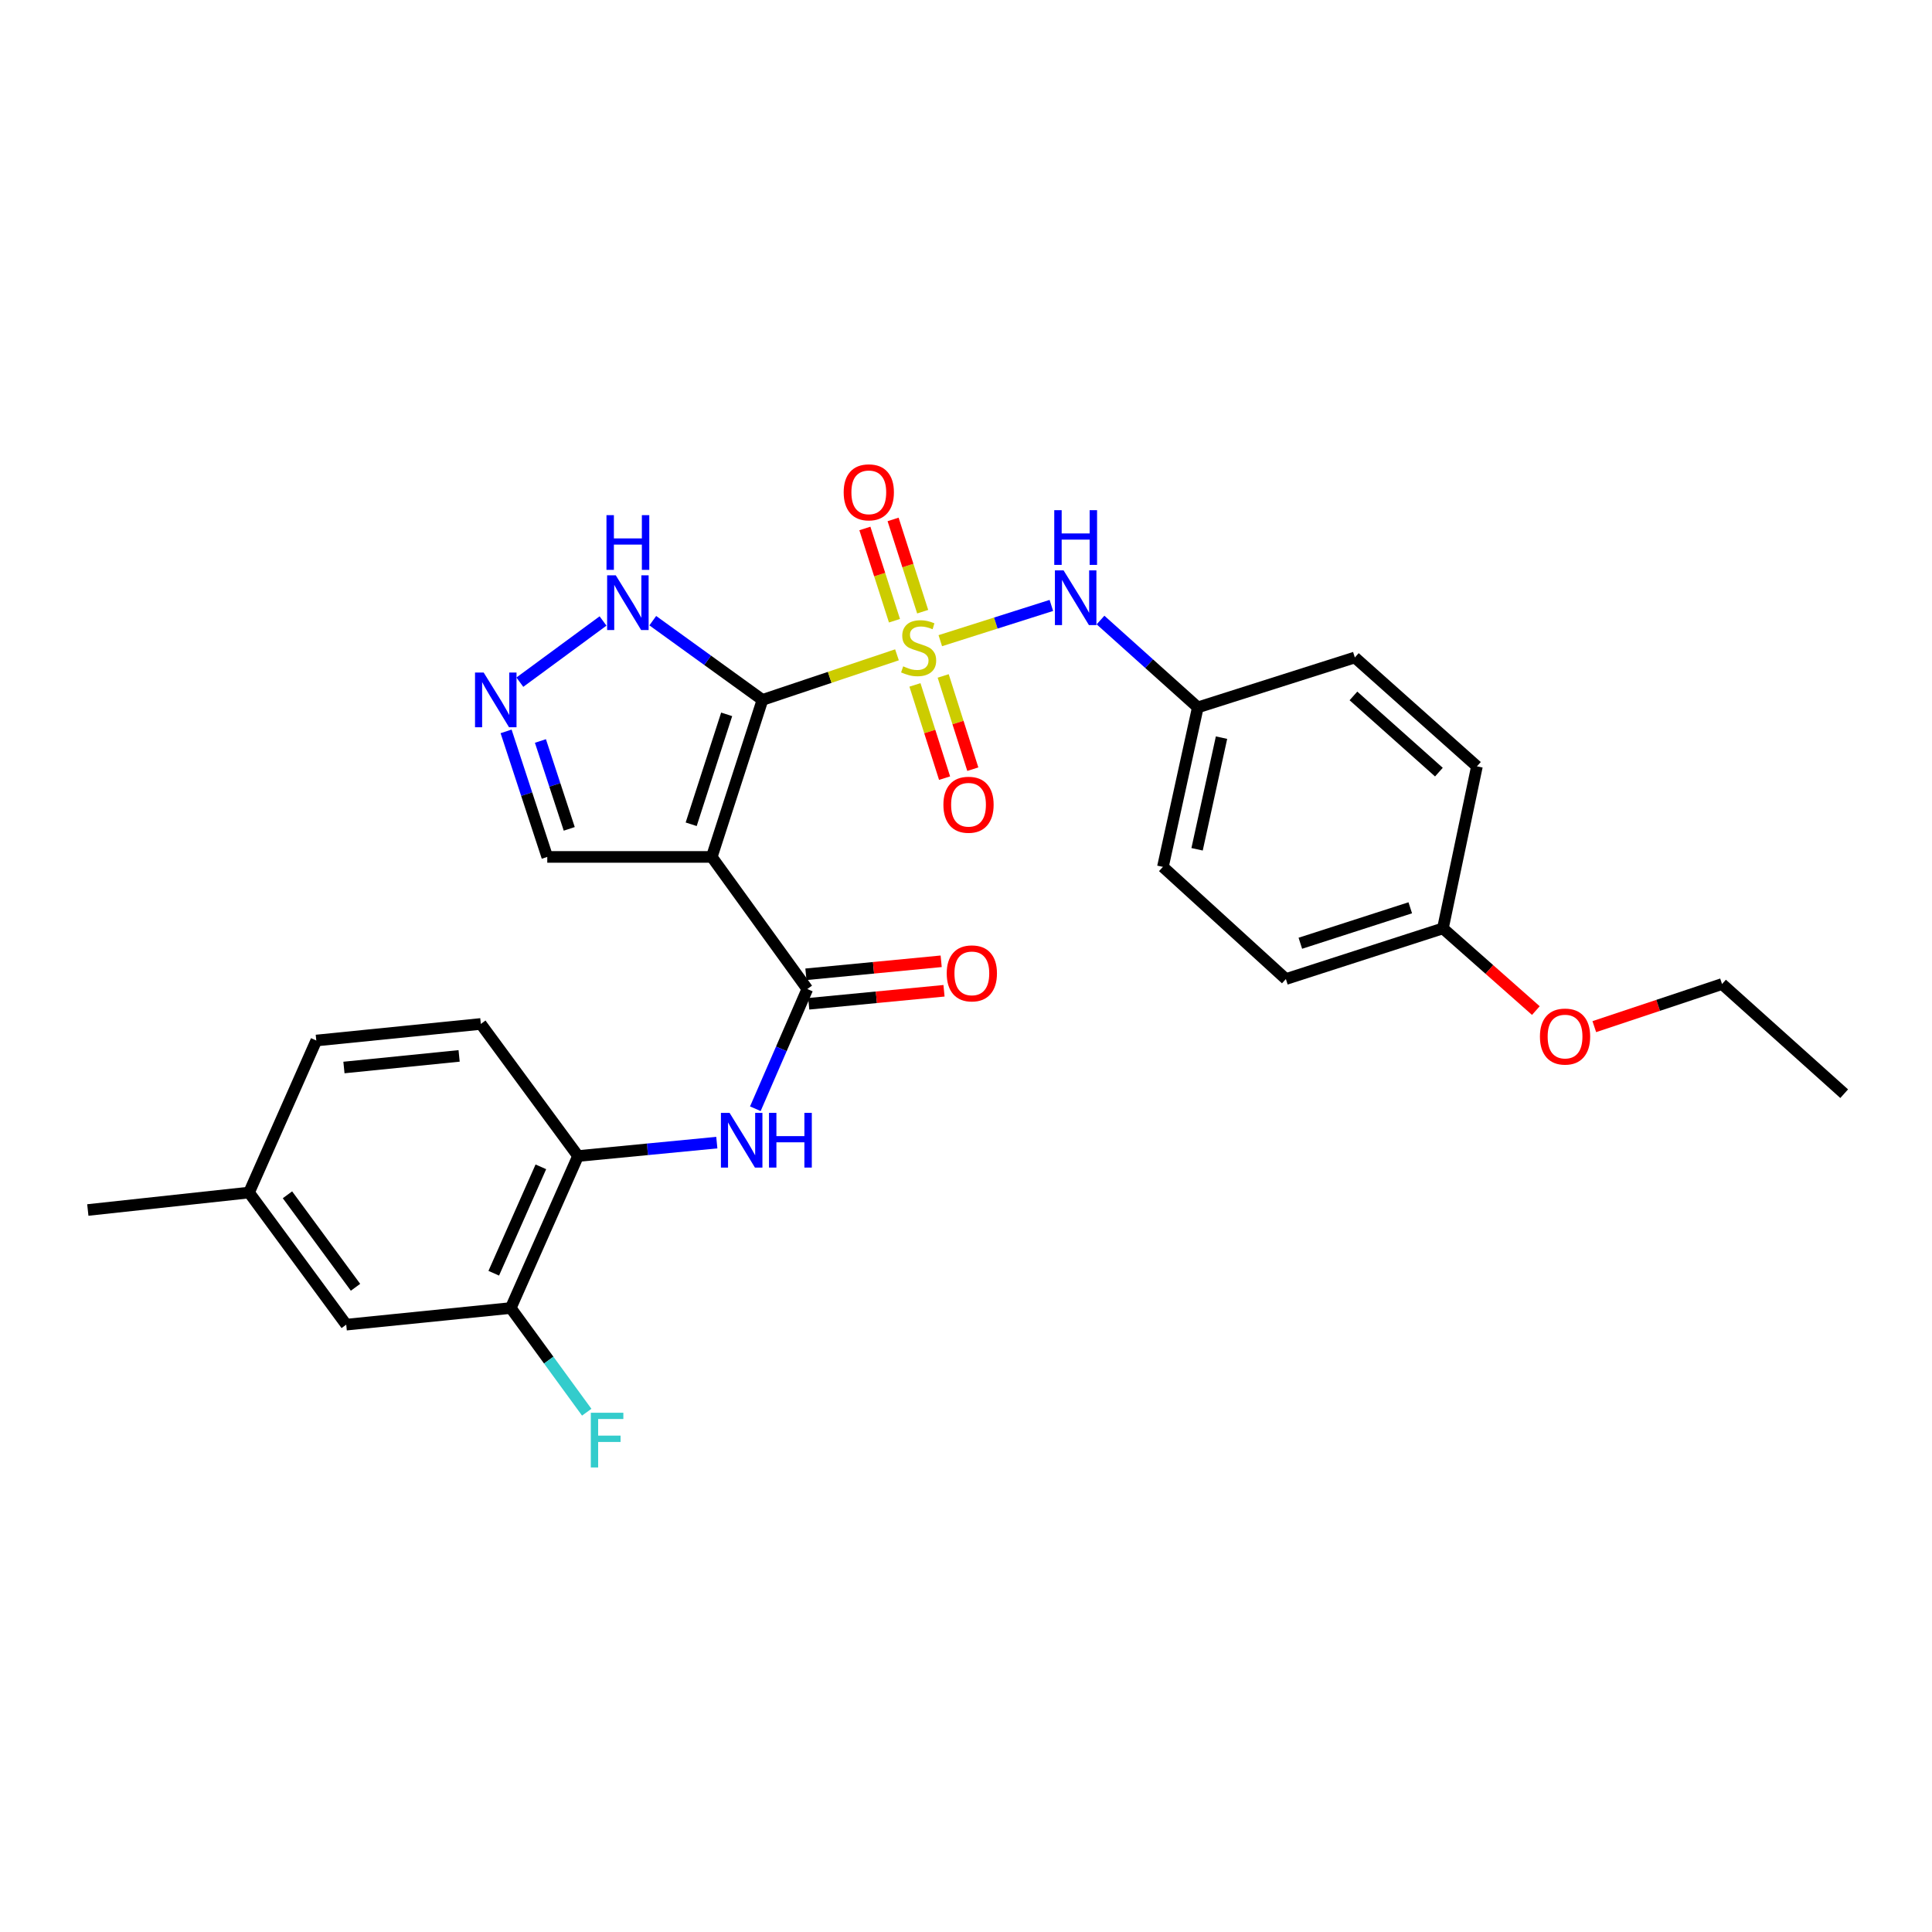 <?xml version='1.0' encoding='iso-8859-1'?>
<svg version='1.1' baseProfile='full'
              xmlns='http://www.w3.org/2000/svg'
                      xmlns:rdkit='http://www.rdkit.org/xml'
                      xmlns:xlink='http://www.w3.org/1999/xlink'
                  xml:space='preserve'
width='1000px' height='1000px' viewBox='0 0 1000 1000'>
<!-- END OF HEADER -->
<rect style='opacity:1.0;fill:#FFFFFF;stroke:none' width='1000' height='1000' x='0' y='0'> </rect>
<path class='bond-0' d='M 394.648,362.264 L 429.46,350.598' style='fill:none;fill-rule:evenodd;stroke:#000000;stroke-width:6px;stroke-linecap:butt;stroke-linejoin:miter;stroke-opacity:1' />
<path class='bond-0' d='M 429.46,350.598 L 464.272,338.932' style='fill:none;fill-rule:evenodd;stroke:#CCCC00;stroke-width:6px;stroke-linecap:butt;stroke-linejoin:miter;stroke-opacity:1' />
<path class='bond-1' d='M 394.648,362.264 L 368.41,443.542' style='fill:none;fill-rule:evenodd;stroke:#000000;stroke-width:6px;stroke-linecap:butt;stroke-linejoin:miter;stroke-opacity:1' />
<path class='bond-1' d='M 376.12,369.745 L 357.754,426.64' style='fill:none;fill-rule:evenodd;stroke:#000000;stroke-width:6px;stroke-linecap:butt;stroke-linejoin:miter;stroke-opacity:1' />
<path class='bond-3' d='M 394.648,362.264 L 366.263,341.763' style='fill:none;fill-rule:evenodd;stroke:#000000;stroke-width:6px;stroke-linecap:butt;stroke-linejoin:miter;stroke-opacity:1' />
<path class='bond-3' d='M 366.263,341.763 L 337.878,321.261' style='fill:none;fill-rule:evenodd;stroke:#0000FF;stroke-width:6px;stroke-linecap:butt;stroke-linejoin:miter;stroke-opacity:1' />
<path class='bond-5' d='M 486.695,331.616 L 515.439,322.494' style='fill:none;fill-rule:evenodd;stroke:#CCCC00;stroke-width:6px;stroke-linecap:butt;stroke-linejoin:miter;stroke-opacity:1' />
<path class='bond-5' d='M 515.439,322.494 L 544.183,313.371' style='fill:none;fill-rule:evenodd;stroke:#0000FF;stroke-width:6px;stroke-linecap:butt;stroke-linejoin:miter;stroke-opacity:1' />
<path class='bond-8' d='M 477.578,316.602 L 469.92,292.727' style='fill:none;fill-rule:evenodd;stroke:#CCCC00;stroke-width:6px;stroke-linecap:butt;stroke-linejoin:miter;stroke-opacity:1' />
<path class='bond-8' d='M 469.92,292.727 L 462.263,268.853' style='fill:none;fill-rule:evenodd;stroke:#FF0000;stroke-width:6px;stroke-linecap:butt;stroke-linejoin:miter;stroke-opacity:1' />
<path class='bond-8' d='M 462.976,321.285 L 455.319,297.41' style='fill:none;fill-rule:evenodd;stroke:#CCCC00;stroke-width:6px;stroke-linecap:butt;stroke-linejoin:miter;stroke-opacity:1' />
<path class='bond-8' d='M 455.319,297.41 L 447.662,273.536' style='fill:none;fill-rule:evenodd;stroke:#FF0000;stroke-width:6px;stroke-linecap:butt;stroke-linejoin:miter;stroke-opacity:1' />
<path class='bond-9' d='M 473.58,354.508 L 481.246,378.638' style='fill:none;fill-rule:evenodd;stroke:#CCCC00;stroke-width:6px;stroke-linecap:butt;stroke-linejoin:miter;stroke-opacity:1' />
<path class='bond-9' d='M 481.246,378.638 L 488.912,402.768' style='fill:none;fill-rule:evenodd;stroke:#FF0000;stroke-width:6px;stroke-linecap:butt;stroke-linejoin:miter;stroke-opacity:1' />
<path class='bond-9' d='M 488.194,349.865 L 495.86,373.995' style='fill:none;fill-rule:evenodd;stroke:#CCCC00;stroke-width:6px;stroke-linecap:butt;stroke-linejoin:miter;stroke-opacity:1' />
<path class='bond-9' d='M 495.86,373.995 L 503.526,398.125' style='fill:none;fill-rule:evenodd;stroke:#FF0000;stroke-width:6px;stroke-linecap:butt;stroke-linejoin:miter;stroke-opacity:1' />
<path class='bond-2' d='M 368.41,443.542 L 417.87,511.922' style='fill:none;fill-rule:evenodd;stroke:#000000;stroke-width:6px;stroke-linecap:butt;stroke-linejoin:miter;stroke-opacity:1' />
<path class='bond-10' d='M 368.41,443.542 L 283.265,443.542' style='fill:none;fill-rule:evenodd;stroke:#000000;stroke-width:6px;stroke-linecap:butt;stroke-linejoin:miter;stroke-opacity:1' />
<path class='bond-4' d='M 417.87,511.922 L 404.417,542.903' style='fill:none;fill-rule:evenodd;stroke:#000000;stroke-width:6px;stroke-linecap:butt;stroke-linejoin:miter;stroke-opacity:1' />
<path class='bond-4' d='M 404.417,542.903 L 390.964,573.883' style='fill:none;fill-rule:evenodd;stroke:#0000FF;stroke-width:6px;stroke-linecap:butt;stroke-linejoin:miter;stroke-opacity:1' />
<path class='bond-12' d='M 418.604,519.554 L 453.612,516.189' style='fill:none;fill-rule:evenodd;stroke:#000000;stroke-width:6px;stroke-linecap:butt;stroke-linejoin:miter;stroke-opacity:1' />
<path class='bond-12' d='M 453.612,516.189 L 488.619,512.823' style='fill:none;fill-rule:evenodd;stroke:#FF0000;stroke-width:6px;stroke-linecap:butt;stroke-linejoin:miter;stroke-opacity:1' />
<path class='bond-12' d='M 417.137,504.291 L 452.144,500.925' style='fill:none;fill-rule:evenodd;stroke:#000000;stroke-width:6px;stroke-linecap:butt;stroke-linejoin:miter;stroke-opacity:1' />
<path class='bond-12' d='M 452.144,500.925 L 487.152,497.559' style='fill:none;fill-rule:evenodd;stroke:#FF0000;stroke-width:6px;stroke-linecap:butt;stroke-linejoin:miter;stroke-opacity:1' />
<path class='bond-6' d='M 312.128,321.416 L 269.073,353.094' style='fill:none;fill-rule:evenodd;stroke:#0000FF;stroke-width:6px;stroke-linecap:butt;stroke-linejoin:miter;stroke-opacity:1' />
<path class='bond-7' d='M 371.022,591.418 L 335.108,594.886' style='fill:none;fill-rule:evenodd;stroke:#0000FF;stroke-width:6px;stroke-linecap:butt;stroke-linejoin:miter;stroke-opacity:1' />
<path class='bond-7' d='M 335.108,594.886 L 299.195,598.354' style='fill:none;fill-rule:evenodd;stroke:#000000;stroke-width:6px;stroke-linecap:butt;stroke-linejoin:miter;stroke-opacity:1' />
<path class='bond-15' d='M 569.625,320.928 L 594.806,343.534' style='fill:none;fill-rule:evenodd;stroke:#0000FF;stroke-width:6px;stroke-linecap:butt;stroke-linejoin:miter;stroke-opacity:1' />
<path class='bond-15' d='M 594.806,343.534 L 619.987,366.14' style='fill:none;fill-rule:evenodd;stroke:#000000;stroke-width:6px;stroke-linecap:butt;stroke-linejoin:miter;stroke-opacity:1' />
<path class='bond-28' d='M 261.955,378.563 L 272.61,411.052' style='fill:none;fill-rule:evenodd;stroke:#0000FF;stroke-width:6px;stroke-linecap:butt;stroke-linejoin:miter;stroke-opacity:1' />
<path class='bond-28' d='M 272.61,411.052 L 283.265,443.542' style='fill:none;fill-rule:evenodd;stroke:#000000;stroke-width:6px;stroke-linecap:butt;stroke-linejoin:miter;stroke-opacity:1' />
<path class='bond-28' d='M 279.722,383.531 L 287.18,406.274' style='fill:none;fill-rule:evenodd;stroke:#0000FF;stroke-width:6px;stroke-linecap:butt;stroke-linejoin:miter;stroke-opacity:1' />
<path class='bond-28' d='M 287.18,406.274 L 294.639,429.017' style='fill:none;fill-rule:evenodd;stroke:#000000;stroke-width:6px;stroke-linecap:butt;stroke-linejoin:miter;stroke-opacity:1' />
<path class='bond-11' d='M 299.195,598.354 L 264.362,677.033' style='fill:none;fill-rule:evenodd;stroke:#000000;stroke-width:6px;stroke-linecap:butt;stroke-linejoin:miter;stroke-opacity:1' />
<path class='bond-11' d='M 279.949,603.948 L 255.566,659.024' style='fill:none;fill-rule:evenodd;stroke:#000000;stroke-width:6px;stroke-linecap:butt;stroke-linejoin:miter;stroke-opacity:1' />
<path class='bond-14' d='M 299.195,598.354 L 248.875,529.991' style='fill:none;fill-rule:evenodd;stroke:#000000;stroke-width:6px;stroke-linecap:butt;stroke-linejoin:miter;stroke-opacity:1' />
<path class='bond-13' d='M 264.362,677.033 L 179.208,685.637' style='fill:none;fill-rule:evenodd;stroke:#000000;stroke-width:6px;stroke-linecap:butt;stroke-linejoin:miter;stroke-opacity:1' />
<path class='bond-16' d='M 264.362,677.033 L 284.024,703.993' style='fill:none;fill-rule:evenodd;stroke:#000000;stroke-width:6px;stroke-linecap:butt;stroke-linejoin:miter;stroke-opacity:1' />
<path class='bond-16' d='M 284.024,703.993 L 303.687,730.952' style='fill:none;fill-rule:evenodd;stroke:#33CCCC;stroke-width:6px;stroke-linecap:butt;stroke-linejoin:miter;stroke-opacity:1' />
<path class='bond-30' d='M 179.208,685.637 L 128.896,617.257' style='fill:none;fill-rule:evenodd;stroke:#000000;stroke-width:6px;stroke-linecap:butt;stroke-linejoin:miter;stroke-opacity:1' />
<path class='bond-30' d='M 184.012,666.293 L 148.794,618.427' style='fill:none;fill-rule:evenodd;stroke:#000000;stroke-width:6px;stroke-linecap:butt;stroke-linejoin:miter;stroke-opacity:1' />
<path class='bond-19' d='M 248.875,529.991 L 163.712,538.569' style='fill:none;fill-rule:evenodd;stroke:#000000;stroke-width:6px;stroke-linecap:butt;stroke-linejoin:miter;stroke-opacity:1' />
<path class='bond-19' d='M 237.637,546.534 L 178.024,552.539' style='fill:none;fill-rule:evenodd;stroke:#000000;stroke-width:6px;stroke-linecap:butt;stroke-linejoin:miter;stroke-opacity:1' />
<path class='bond-20' d='M 619.987,366.14 L 701.265,340.311' style='fill:none;fill-rule:evenodd;stroke:#000000;stroke-width:6px;stroke-linecap:butt;stroke-linejoin:miter;stroke-opacity:1' />
<path class='bond-21' d='M 619.987,366.14 L 601.919,448.696' style='fill:none;fill-rule:evenodd;stroke:#000000;stroke-width:6px;stroke-linecap:butt;stroke-linejoin:miter;stroke-opacity:1' />
<path class='bond-21' d='M 632.256,381.802 L 619.608,439.591' style='fill:none;fill-rule:evenodd;stroke:#000000;stroke-width:6px;stroke-linecap:butt;stroke-linejoin:miter;stroke-opacity:1' />
<path class='bond-17' d='M 128.896,617.257 L 163.712,538.569' style='fill:none;fill-rule:evenodd;stroke:#000000;stroke-width:6px;stroke-linecap:butt;stroke-linejoin:miter;stroke-opacity:1' />
<path class='bond-25' d='M 128.896,617.257 L 45.455,626.296' style='fill:none;fill-rule:evenodd;stroke:#000000;stroke-width:6px;stroke-linecap:butt;stroke-linejoin:miter;stroke-opacity:1' />
<path class='bond-18' d='M 746.849,480.531 L 665.571,506.751' style='fill:none;fill-rule:evenodd;stroke:#000000;stroke-width:6px;stroke-linecap:butt;stroke-linejoin:miter;stroke-opacity:1' />
<path class='bond-18' d='M 729.949,469.871 L 673.055,488.225' style='fill:none;fill-rule:evenodd;stroke:#000000;stroke-width:6px;stroke-linecap:butt;stroke-linejoin:miter;stroke-opacity:1' />
<path class='bond-24' d='M 746.849,480.531 L 770.903,501.804' style='fill:none;fill-rule:evenodd;stroke:#000000;stroke-width:6px;stroke-linecap:butt;stroke-linejoin:miter;stroke-opacity:1' />
<path class='bond-24' d='M 770.903,501.804 L 794.957,523.077' style='fill:none;fill-rule:evenodd;stroke:#FF0000;stroke-width:6px;stroke-linecap:butt;stroke-linejoin:miter;stroke-opacity:1' />
<path class='bond-29' d='M 746.849,480.531 L 764.457,396.663' style='fill:none;fill-rule:evenodd;stroke:#000000;stroke-width:6px;stroke-linecap:butt;stroke-linejoin:miter;stroke-opacity:1' />
<path class='bond-22' d='M 701.265,340.311 L 764.457,396.663' style='fill:none;fill-rule:evenodd;stroke:#000000;stroke-width:6px;stroke-linecap:butt;stroke-linejoin:miter;stroke-opacity:1' />
<path class='bond-22' d='M 700.538,360.209 L 744.773,399.655' style='fill:none;fill-rule:evenodd;stroke:#000000;stroke-width:6px;stroke-linecap:butt;stroke-linejoin:miter;stroke-opacity:1' />
<path class='bond-23' d='M 601.919,448.696 L 665.571,506.751' style='fill:none;fill-rule:evenodd;stroke:#000000;stroke-width:6px;stroke-linecap:butt;stroke-linejoin:miter;stroke-opacity:1' />
<path class='bond-26' d='M 825.208,531.388 L 858.264,520.36' style='fill:none;fill-rule:evenodd;stroke:#FF0000;stroke-width:6px;stroke-linecap:butt;stroke-linejoin:miter;stroke-opacity:1' />
<path class='bond-26' d='M 858.264,520.36 L 891.319,509.333' style='fill:none;fill-rule:evenodd;stroke:#000000;stroke-width:6px;stroke-linecap:butt;stroke-linejoin:miter;stroke-opacity:1' />
<path class='bond-27' d='M 891.319,509.333 L 954.545,566.093' style='fill:none;fill-rule:evenodd;stroke:#000000;stroke-width:6px;stroke-linecap:butt;stroke-linejoin:miter;stroke-opacity:1' />
<path  class='atom-1' d='M 467.483 344.895
Q 467.803 345.015, 469.123 345.575
Q 470.443 346.135, 471.883 346.495
Q 473.363 346.815, 474.803 346.815
Q 477.483 346.815, 479.043 345.535
Q 480.603 344.215, 480.603 341.935
Q 480.603 340.375, 479.803 339.415
Q 479.043 338.455, 477.843 337.935
Q 476.643 337.415, 474.643 336.815
Q 472.123 336.055, 470.603 335.335
Q 469.123 334.615, 468.043 333.095
Q 467.003 331.575, 467.003 329.015
Q 467.003 325.455, 469.403 323.255
Q 471.843 321.055, 476.643 321.055
Q 479.923 321.055, 483.643 322.615
L 482.723 325.695
Q 479.323 324.295, 476.763 324.295
Q 474.003 324.295, 472.483 325.455
Q 470.963 326.575, 471.003 328.535
Q 471.003 330.055, 471.763 330.975
Q 472.563 331.895, 473.683 332.415
Q 474.843 332.935, 476.763 333.535
Q 479.323 334.335, 480.843 335.135
Q 482.363 335.935, 483.443 337.575
Q 484.563 339.175, 484.563 341.935
Q 484.563 345.855, 481.923 347.975
Q 479.323 350.055, 474.963 350.055
Q 472.443 350.055, 470.523 349.495
Q 468.643 348.975, 466.403 348.055
L 467.483 344.895
' fill='#CCCC00'/>
<path  class='atom-4' d='M 318.73 297.792
L 328.01 312.792
Q 328.93 314.272, 330.41 316.952
Q 331.89 319.632, 331.97 319.792
L 331.97 297.792
L 335.73 297.792
L 335.73 326.112
L 331.85 326.112
L 321.89 309.712
Q 320.73 307.792, 319.49 305.592
Q 318.29 303.392, 317.93 302.712
L 317.93 326.112
L 314.25 326.112
L 314.25 297.792
L 318.73 297.792
' fill='#0000FF'/>
<path  class='atom-4' d='M 313.91 266.64
L 317.75 266.64
L 317.75 278.68
L 332.23 278.68
L 332.23 266.64
L 336.07 266.64
L 336.07 294.96
L 332.23 294.96
L 332.23 281.88
L 317.75 281.88
L 317.75 294.96
L 313.91 294.96
L 313.91 266.64
' fill='#0000FF'/>
<path  class='atom-5' d='M 377.629 576.016
L 386.909 591.016
Q 387.829 592.496, 389.309 595.176
Q 390.789 597.856, 390.869 598.016
L 390.869 576.016
L 394.629 576.016
L 394.629 604.336
L 390.749 604.336
L 380.789 587.936
Q 379.629 586.016, 378.389 583.816
Q 377.189 581.616, 376.829 580.936
L 376.829 604.336
L 373.149 604.336
L 373.149 576.016
L 377.629 576.016
' fill='#0000FF'/>
<path  class='atom-5' d='M 398.029 576.016
L 401.869 576.016
L 401.869 588.056
L 416.349 588.056
L 416.349 576.016
L 420.189 576.016
L 420.189 604.336
L 416.349 604.336
L 416.349 591.256
L 401.869 591.256
L 401.869 604.336
L 398.029 604.336
L 398.029 576.016
' fill='#0000FF'/>
<path  class='atom-6' d='M 550.501 295.22
L 559.781 310.22
Q 560.701 311.7, 562.181 314.38
Q 563.661 317.06, 563.741 317.22
L 563.741 295.22
L 567.501 295.22
L 567.501 323.54
L 563.621 323.54
L 553.661 307.14
Q 552.501 305.22, 551.261 303.02
Q 550.061 300.82, 549.701 300.14
L 549.701 323.54
L 546.021 323.54
L 546.021 295.22
L 550.501 295.22
' fill='#0000FF'/>
<path  class='atom-6' d='M 545.681 264.068
L 549.521 264.068
L 549.521 276.108
L 564.001 276.108
L 564.001 264.068
L 567.841 264.068
L 567.841 292.388
L 564.001 292.388
L 564.001 279.308
L 549.521 279.308
L 549.521 292.388
L 545.681 292.388
L 545.681 264.068
' fill='#0000FF'/>
<path  class='atom-7' d='M 250.35 348.104
L 259.63 363.104
Q 260.55 364.584, 262.03 367.264
Q 263.51 369.944, 263.59 370.104
L 263.59 348.104
L 267.35 348.104
L 267.35 376.424
L 263.47 376.424
L 253.51 360.024
Q 252.35 358.104, 251.11 355.904
Q 249.91 353.704, 249.55 353.024
L 249.55 376.424
L 245.87 376.424
L 245.87 348.104
L 250.35 348.104
' fill='#0000FF'/>
<path  class='atom-9' d='M 436.688 254.829
Q 436.688 248.029, 440.048 244.229
Q 443.408 240.429, 449.688 240.429
Q 455.968 240.429, 459.328 244.229
Q 462.688 248.029, 462.688 254.829
Q 462.688 261.709, 459.288 265.629
Q 455.888 269.509, 449.688 269.509
Q 443.448 269.509, 440.048 265.629
Q 436.688 261.749, 436.688 254.829
M 449.688 266.309
Q 454.008 266.309, 456.328 263.429
Q 458.688 260.509, 458.688 254.829
Q 458.688 249.269, 456.328 246.469
Q 454.008 243.629, 449.688 243.629
Q 445.368 243.629, 443.008 246.429
Q 440.688 249.229, 440.688 254.829
Q 440.688 260.549, 443.008 263.429
Q 445.368 266.309, 449.688 266.309
' fill='#FF0000'/>
<path  class='atom-10' d='M 488.303 416.532
Q 488.303 409.732, 491.663 405.932
Q 495.023 402.132, 501.303 402.132
Q 507.583 402.132, 510.943 405.932
Q 514.303 409.732, 514.303 416.532
Q 514.303 423.412, 510.903 427.332
Q 507.503 431.212, 501.303 431.212
Q 495.063 431.212, 491.663 427.332
Q 488.303 423.452, 488.303 416.532
M 501.303 428.012
Q 505.623 428.012, 507.943 425.132
Q 510.303 422.212, 510.303 416.532
Q 510.303 410.972, 507.943 408.172
Q 505.623 405.332, 501.303 405.332
Q 496.983 405.332, 494.623 408.132
Q 492.303 410.932, 492.303 416.532
Q 492.303 422.252, 494.623 425.132
Q 496.983 428.012, 501.303 428.012
' fill='#FF0000'/>
<path  class='atom-13' d='M 490.024 503.816
Q 490.024 497.016, 493.384 493.216
Q 496.744 489.416, 503.024 489.416
Q 509.304 489.416, 512.664 493.216
Q 516.024 497.016, 516.024 503.816
Q 516.024 510.696, 512.624 514.616
Q 509.224 518.496, 503.024 518.496
Q 496.784 518.496, 493.384 514.616
Q 490.024 510.736, 490.024 503.816
M 503.024 515.296
Q 507.344 515.296, 509.664 512.416
Q 512.024 509.496, 512.024 503.816
Q 512.024 498.256, 509.664 495.456
Q 507.344 492.616, 503.024 492.616
Q 498.704 492.616, 496.344 495.416
Q 494.024 498.216, 494.024 503.816
Q 494.024 509.536, 496.344 512.416
Q 498.704 515.296, 503.024 515.296
' fill='#FF0000'/>
<path  class='atom-17' d='M 305.802 731.237
L 322.642 731.237
L 322.642 734.477
L 309.602 734.477
L 309.602 743.077
L 321.202 743.077
L 321.202 746.357
L 309.602 746.357
L 309.602 759.557
L 305.802 759.557
L 305.802 731.237
' fill='#33CCCC'/>
<path  class='atom-25' d='M 797.067 536.519
Q 797.067 529.719, 800.427 525.919
Q 803.787 522.119, 810.067 522.119
Q 816.347 522.119, 819.707 525.919
Q 823.067 529.719, 823.067 536.519
Q 823.067 543.399, 819.667 547.319
Q 816.267 551.199, 810.067 551.199
Q 803.827 551.199, 800.427 547.319
Q 797.067 543.439, 797.067 536.519
M 810.067 547.999
Q 814.387 547.999, 816.707 545.119
Q 819.067 542.199, 819.067 536.519
Q 819.067 530.959, 816.707 528.159
Q 814.387 525.319, 810.067 525.319
Q 805.747 525.319, 803.387 528.119
Q 801.067 530.919, 801.067 536.519
Q 801.067 542.239, 803.387 545.119
Q 805.747 547.999, 810.067 547.999
' fill='#FF0000'/>
</svg>
